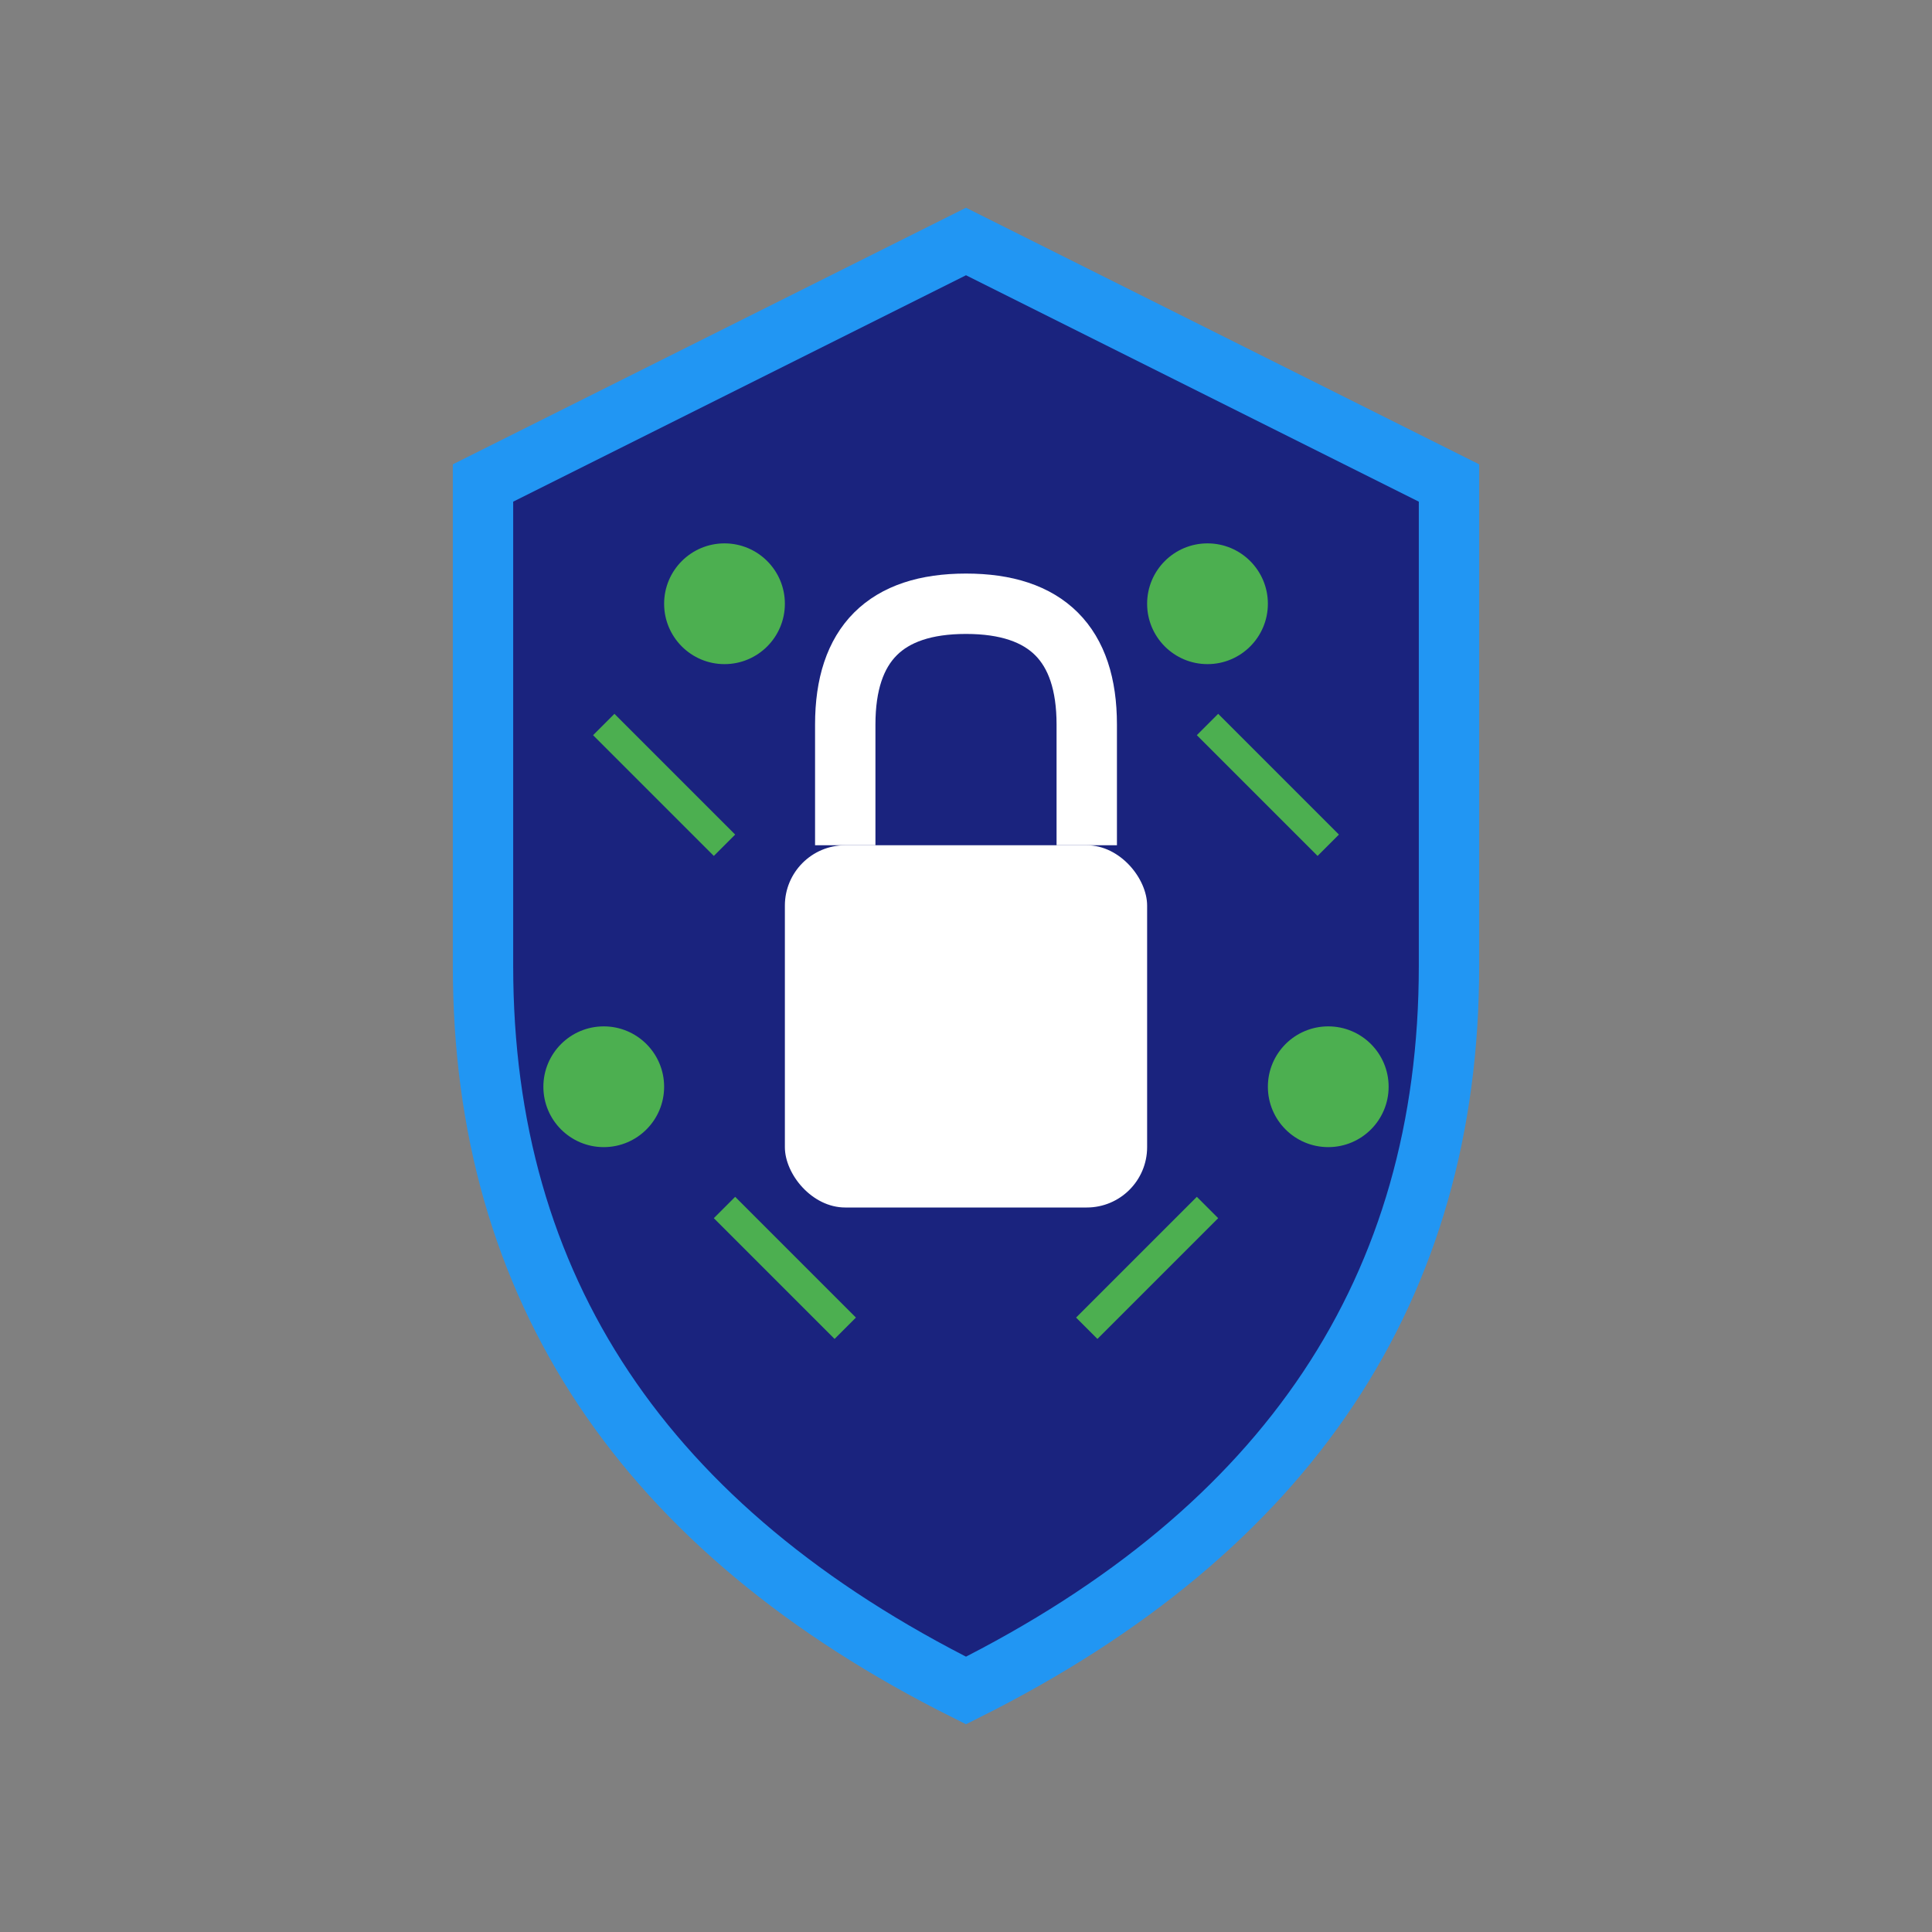 <svg width="64" height="64" viewBox="0 0 64 64" fill="none" xmlns="http://www.w3.org/2000/svg">
  <rect x="0" y="0" width="64" height="64" fill="#808080" stroke="none"/>
  <!-- Shield Shape -->
  <path d="M32 8 L48 16 L48 32 Q48 48 32 56 Q16 48 16 32 L16 16 Z" fill="#1A237E" stroke="#2196F3" stroke-width="2"/>
  
  <!-- Lock Icon -->
  <rect x="26" y="28" width="12" height="12" rx="2" fill="#FFFFFF"/>
  <path d="M28 28 L28 24 Q28 20 32 20 Q36 20 36 24 L36 28" stroke="#FFFFFF" stroke-width="2" fill="none"/>
  
  <!-- Security Elements -->
  <circle cx="24" cy="20" r="2" fill="#4CAF50"/>
  <circle cx="40" cy="20" r="2" fill="#4CAF50"/>
  <circle cx="20" cy="36" r="2" fill="#4CAF50"/>
  <circle cx="44" cy="36" r="2" fill="#4CAF50"/>
  
  <!-- Encryption Lines -->
  <path d="M20 24 L24 28" stroke="#4CAF50" stroke-width="1"/>
  <path d="M40 24 L44 28" stroke="#4CAF50" stroke-width="1"/>
  <path d="M24 40 L28 44" stroke="#4CAF50" stroke-width="1"/>
  <path d="M40 40 L36 44" stroke="#4CAF50" stroke-width="1"/>
</svg>